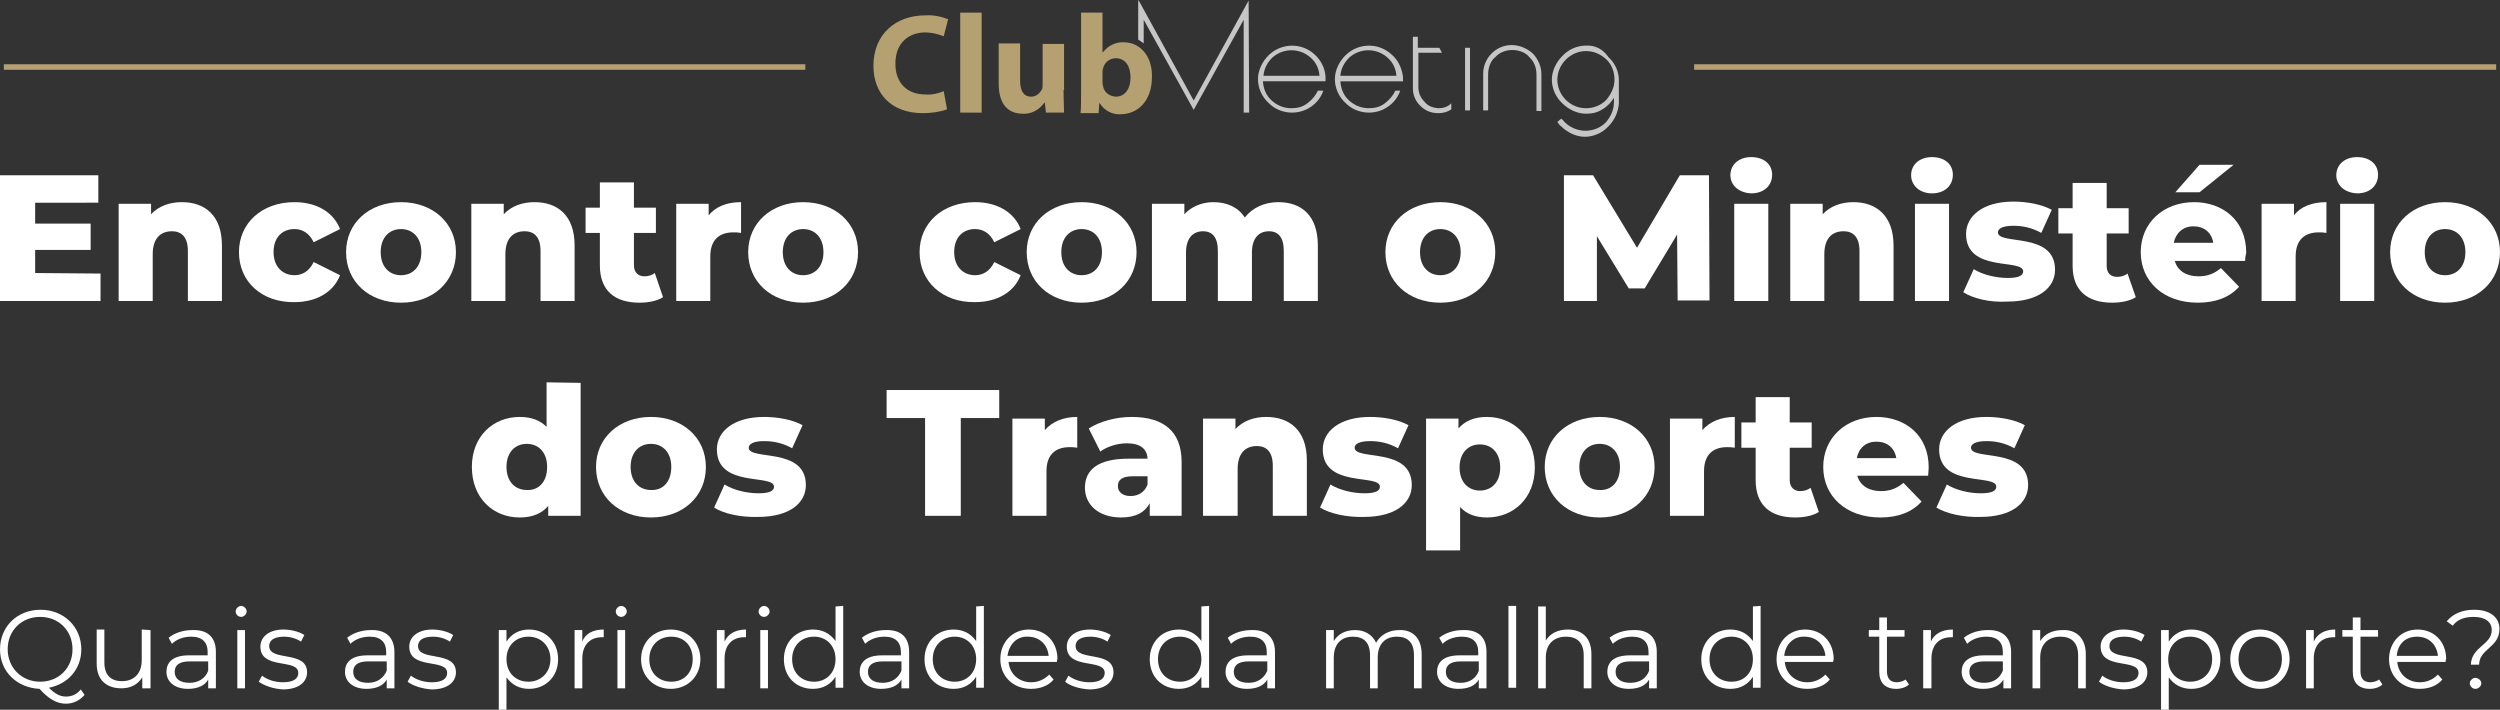 <?xml version="1.0" encoding="utf-8"?>
<!-- Generator: Adobe Illustrator 27.8.0, SVG Export Plug-In . SVG Version: 6.00 Build 0)  -->
<svg version="1.1" id="Camada_1" xmlns="http://www.w3.org/2000/svg" xmlns:xlink="http://www.w3.org/1999/xlink" x="0px" y="0px"
	 viewBox="0 0 455.1 129.2" style="enable-background:new 0 0 455.1 129.2;" xml:space="preserve">
<rect x="0" y="0" width="455.1" height="129.2" fill="#333333" stroke="none"/>
<style type="text/css">
	.st0{fill:#C6C6C6;}
	.st1{fill:#B5A072;}
	.st2{fill:none;stroke:#B5A072;stroke-width:1.01;stroke-miterlimit:10;}
	.st3{fill:#FFFFFF;}
</style>
<g>
	<g>
		<g>
			<path class="st0" d="M239.3,9.9c-2.4-2.2-6.1-2.1-8.4,0.2c-1.1,1.1-1.9,2.7-1.9,4.3s0.7,3.2,1.9,4.3c2,2.1,5.4,2.4,7.8,0.7
				c1-0.7,1.8-1.7,2.2-2.9h-1c-0.4,0.9-1.1,1.7-1.9,2.3c-0.9,0.7-1.9,0.9-2.9,0.9c-1.4,0-2.6-0.5-3.6-1.4s-1.5-2.1-1.6-3.5h11.4V14
				C241.2,12.4,240.5,11,239.3,9.9L239.3,9.9z M230,13.8c0.1-1.3,0.7-2.4,1.6-3.3c2-1.8,5-1.8,7,0c1,0.9,1.5,2,1.6,3.3H230L230,13.8
				z"/>
			<path class="st0" d="M253.3,9.9c-2.4-2.2-6.1-2.1-8.4,0.2c-1.1,1.1-1.9,2.7-1.9,4.3s0.7,3.2,1.9,4.3c2,2.1,5.4,2.4,7.8,0.7
				c1-0.7,1.8-1.7,2.2-2.9H254c-0.4,0.9-1.1,1.7-1.9,2.3c-0.9,0.7-1.9,0.9-2.9,0.9c-1.4,0-2.6-0.5-3.6-1.4s-1.5-2.1-1.6-3.5h11.4V14
				C255.2,12.4,254.5,10.9,253.3,9.9L253.3,9.9z M244,13.8c0.1-1.3,0.7-2.4,1.6-3.3c2-1.8,5-1.8,7,0c1,0.9,1.5,2,1.6,3.3H244
				L244,13.8z"/>
			<rect x="266.7" y="8.7" class="st0" width="0.9" height="11.4"/>
			<path class="st0" d="M275.2,8.2c-2.9,0-5.2,2.4-5.2,5.2v6.7h0.9v-6.6c0-1.1,0.4-2.4,1.3-3.1c0.8-0.9,2-1.3,3.1-1.3
				s2.4,0.4,3.1,1.3c0.9,0.8,1.3,2,1.3,3.1v6.7h0.9v-6.7c0-1.4-0.6-2.7-1.5-3.7C278,8.8,276.6,8.2,275.2,8.2L275.2,8.2z"/>
			<path class="st0" d="M288.7,8.3c-1.6,0-3.2,0.7-4.3,1.9c-1.1,1.1-1.9,2.7-1.9,4.3s0.7,3.2,1.9,4.3c1.1,1.1,2.7,1.9,4.3,1.9
				c1.1,0,2.1-0.2,3-0.8c0.9-0.5,1.6-1.3,2.1-2.1v0.8c0,1.4-0.6,2.7-1.5,3.7c-2,2-5.3,2-7.4,0l0,0c-0.2-0.2-0.4-0.5-0.7-0.7
				l-0.7,0.6c0.2,0.3,0.4,0.6,0.7,0.8c1.1,1.1,2.7,1.9,4.3,1.9s3.2-0.7,4.3-1.9c1.1-1.1,1.8-2.6,1.9-4.2v-4.2c0-1.6-0.7-3.1-1.9-4.2
				C291.8,8.9,290.3,8.2,288.7,8.3z M293.9,14.5c0,1.4-0.6,2.6-1.5,3.7c-1,1-2.3,1.5-3.7,1.5c-2.9,0-5.2-2.4-5.2-5.2
				s2.4-5.2,5.2-5.2l0,0c1.4,0,2.6,0.5,3.7,1.5C293.4,11.7,293.9,13.1,293.9,14.5L293.9,14.5L293.9,14.5z"/>
			<path class="st0" d="M259.3,18.5c-0.7-0.7-1.1-1.6-1.1-2.6V9.6h4.3L262,8.7h-3.9v-2h-0.9v9.4c0,1.2,0.5,2.4,1.4,3.2
				c0.9,0.9,2,1.3,3.2,1.3c0.9,0,1.7-0.2,2.4-0.7v-1.1c-0.7,0.7-1.5,0.9-2.4,0.9C260.8,19.6,259.9,19.3,259.3,18.5L259.3,18.5z"/>
			<path class="st0" d="M227.3,0.1l-10,18.2l-10-18.2c0-0.1-0.1,0-0.1,0v7.1l1,0.7V3.6l9.1,16.4l9.1-16.4v16.9h1L227.3,0.1
				C227.4,0,227.4,0,227.3,0.1z"/>
			<path class="st1" d="M172.4,19.9c-1.4,0.5-2.9,0.7-4.4,0.7c-5.9,0-9-3.7-9-8.6c0-5.9,4.2-9.2,9.4-9.2c1.5-0.1,2.9,0.2,4.2,0.7
				l-0.8,3.1c-1.1-0.4-2.2-0.7-3.3-0.7c-3.1,0-5.5,1.9-5.5,5.7c0,3.4,2,5.6,5.5,5.6c1.1,0.1,2.3-0.2,3.3-0.6L172.4,19.9L172.4,19.9z
				"/>
			<path class="st1" d="M174.8,2.3h3.9v18.2h-3.9V2.3L174.8,2.3z"/>
			<path class="st1" d="M193.6,16.4c0,1.6,0.1,2.9,0.1,4.1h-3.3l-0.2-1.8h-0.1c-0.9,1.3-2.4,2.1-3.9,2c-2.6,0-4.4-1.6-4.4-5.5V7.9
				h3.9v6.8c0,1.9,0.7,2.9,2,2.9c0.9,0,1.6-0.6,2-1.4c0.1-0.2,0.1-0.6,0.1-0.9V8h3.9v8.4H193.6L193.6,16.4L193.6,16.4L193.6,16.4z"
				/>
			<path class="st1" d="M196.8,2.3h3.9v7.2h0.1c0.9-1.2,2.4-1.9,3.8-1.8c2.9,0,5.2,2.5,5.1,6.3c0,4.6-2.8,6.8-5.7,6.8
				c-1.5,0.1-3-0.7-3.8-2h-0.1l-0.1,1.8h-3.3c0.1-0.8,0.1-2.4,0.1-3.7V2.3L196.8,2.3L196.8,2.3z M200.7,15c0,0.2,0,0.4,0.1,0.7
				c0.2,1.1,1.1,1.8,2.3,1.9c1.6,0,2.7-1.3,2.7-3.5c0-2-0.9-3.5-2.7-3.5c-1.1,0-2.1,0.8-2.3,1.9c-0.1,0.2-0.1,0.5-0.1,0.7V15
				L200.7,15z"/>
		</g>
		<line class="st2" x1="454.4" y1="12.2" x2="308.4" y2="12.2"/>
		<line class="st2" x1="146.6" y1="12.2" x2="0.7" y2="12.2"/>
	</g>
	<g>
		<path class="st3" d="M15.4,126.5c-0.9,1-2,1.6-3.4,1.6c-1.6,0-3.1-0.8-4.8-2.7c-4.1-0.2-7.2-3.1-7.2-7.2s3.1-7.2,7.4-7.2
			c4.2,0,7.4,3.1,7.4,7.2c0,3.6-2.4,6.3-5.9,7c1.1,1.1,2,1.6,3.1,1.6s2-0.4,2.7-1.3L15.4,126.5z M7.3,124.1c3.4,0,5.9-2.5,5.9-5.9
			s-2.5-5.9-5.9-5.9s-5.9,2.5-5.9,5.9C1.4,121.5,3.9,124.1,7.3,124.1z"/>
		<path class="st3" d="M27.4,114.7v10.6h-1.5v-2c-0.8,1.3-2.1,2-3.8,2c-2.7,0-4.5-1.5-4.5-4.5v-6.2H19v6c0,2.3,1.2,3.4,3.2,3.4
			c2.2,0,3.6-1.4,3.6-3.8v-5.6L27.4,114.7L27.4,114.7z"/>
		<path class="st3" d="M39.3,118.7v6.6h-1.4v-1.6c-0.6,1.1-1.9,1.7-3.7,1.7c-2.4,0-3.9-1.3-3.9-3.1c0-1.6,1-3,4.1-3h3.4v-0.6
			c0-1.8-1-2.8-3-2.8c-1.4,0-2.7,0.5-3.5,1.3l-0.6-1.1c1.1-0.9,2.7-1.4,4.3-1.4C37.8,114.6,39.3,116,39.3,118.7z M37.9,122.1v-1.7
			h-3.4c-2,0-2.7,0.8-2.7,1.9c0,1.3,1,2,2.7,2C36.1,124.3,37.4,123.5,37.9,122.1z"/>
		<path class="st3" d="M42.9,111.3c0-0.5,0.5-1,1-1s1,0.5,1,1s-0.5,1-1,1S42.9,111.9,42.9,111.3z M43.2,114.7h1.4v10.6h-1.4V114.7z"
			/>
		<path class="st3" d="M47.1,124.1l0.6-1.1c0.9,0.7,2.3,1.2,3.8,1.2c2,0,2.8-0.7,2.8-1.7c0-2.7-6.9-0.5-6.9-4.8
			c0-1.7,1.5-3.1,4.2-3.1c1.4,0,2.9,0.4,3.8,1l-0.6,1.2c-0.9-0.6-2-0.9-3.1-0.9c-2,0-2.7,0.8-2.7,1.7c0,2.9,6.9,0.7,6.9,4.8
			c0,1.8-1.6,3.1-4.4,3.1C49.7,125.4,48.1,124.8,47.1,124.1z"/>
		<path class="st3" d="M71.8,118.7v6.6h-1.4v-1.6c-0.6,1.1-1.9,1.7-3.7,1.7c-2.4,0-3.9-1.3-3.9-3.1c0-1.6,1-3,4.1-3h3.4v-0.6
			c0-1.8-1-2.8-3-2.8c-1.4,0-2.7,0.5-3.5,1.3l-0.6-1.1c1.1-0.9,2.7-1.4,4.3-1.4C70.2,114.6,71.8,116,71.8,118.7z M70.4,122.1v-1.7
			H67c-2,0-2.7,0.8-2.7,1.9c0,1.3,1,2,2.7,2C68.6,124.3,69.8,123.5,70.4,122.1z"/>
		<path class="st3" d="M74.2,124.1l0.6-1.1c0.9,0.7,2.3,1.2,3.8,1.2c2,0,2.8-0.7,2.8-1.7c0-2.7-6.9-0.5-6.9-4.8
			c0-1.7,1.5-3.1,4.2-3.1c1.4,0,2.9,0.4,3.8,1l-0.6,1.2c-0.9-0.6-2-0.9-3.1-0.9c-2,0-2.7,0.8-2.7,1.7c0,2.9,6.9,0.7,6.9,4.8
			c0,1.8-1.6,3.1-4.4,3.1C76.8,125.4,75.1,124.8,74.2,124.1z"/>
		<path class="st3" d="M101.6,120c0,3.2-2.3,5.4-5.3,5.4c-1.7,0-3.1-0.7-4.1-2.1v5.9h-1.4v-14.5h1.4v2.1c0.9-1.4,2.3-2.2,4.1-2.2
			C99.3,114.6,101.6,116.8,101.6,120z M100.2,120c0-2.4-1.7-4.1-4-4.1s-4,1.6-4,4.1s1.7,4.1,4,4.1C98.4,124.1,100.2,122.5,100.2,120
			z"/>
		<path class="st3" d="M109.9,114.6v1.4c-0.2,0-0.2,0-0.3,0c-2.2,0-3.6,1.4-3.6,3.9v5.4h-1.4v-10.6h1.4v2.1
			C106.5,115.4,107.9,114.6,109.9,114.6z"/>
		<path class="st3" d="M112.1,111.3c0-0.5,0.5-1,1-1s1,0.5,1,1s-0.5,1-1,1S112.1,111.9,112.1,111.3z M112.4,114.7h1.4v10.6h-1.4
			V114.7z"/>
		<path class="st3" d="M116.7,120c0-3.1,2.3-5.4,5.4-5.4s5.4,2.3,5.4,5.4s-2.3,5.4-5.4,5.4S116.7,123.1,116.7,120z M126.1,120
			c0-2.5-1.6-4.1-3.9-4.1s-4,1.6-4,4.1s1.7,4.1,4,4.1S126.1,122.5,126.1,120z"/>
		<path class="st3" d="M135.8,114.6v1.4c-0.2,0-0.2,0-0.3,0c-2.2,0-3.6,1.4-3.6,3.9v5.4h-1.4v-10.6h1.4v2.1
			C132.5,115.4,133.9,114.6,135.8,114.6z"/>
		<path class="st3" d="M138.1,111.3c0-0.5,0.5-1,1-1s1,0.5,1,1s-0.5,1-1,1S138.1,111.9,138.1,111.3z M138.4,114.7h1.4v10.6h-1.4
			V114.7z"/>
		<path class="st3" d="M153.5,110.3v14.9h-1.4v-2c-0.9,1.4-2.3,2.2-4.1,2.2c-3.1,0-5.3-2.2-5.3-5.4c0-3.2,2.3-5.4,5.3-5.4
			c1.7,0,3.1,0.7,4.1,2.1v-6.3L153.5,110.3L153.5,110.3z M152.1,120c0-2.5-1.7-4.1-3.9-4.1c-2.3,0-4,1.6-4,4.1s1.7,4.1,4,4.1
			C150.4,124.1,152.1,122.5,152.1,120z"/>
		<path class="st3" d="M165.5,118.7v6.6h-1.4v-1.6c-0.6,1.1-1.9,1.7-3.7,1.7c-2.4,0-3.9-1.3-3.9-3.1c0-1.6,1-3,4.1-3h3.4v-0.6
			c0-1.8-1-2.8-3-2.8c-1.4,0-2.7,0.5-3.5,1.3l-0.6-1.1c1.1-0.9,2.7-1.4,4.3-1.4C164,114.6,165.5,116,165.5,118.7z M164.1,122.1v-1.7
			h-3.4c-2,0-2.7,0.8-2.7,1.9c0,1.3,1,2,2.7,2C162.3,124.3,163.5,123.5,164.1,122.1z"/>
		<path class="st3" d="M179.1,110.3v14.9h-1.4v-2c-0.9,1.4-2.3,2.2-4.1,2.2c-3.1,0-5.3-2.2-5.3-5.4c0-3.2,2.3-5.4,5.3-5.4
			c1.7,0,3.1,0.7,4.1,2.1v-6.3L179.1,110.3L179.1,110.3z M177.7,120c0-2.5-1.7-4.1-3.9-4.1c-2.3,0-4,1.6-4,4.1s1.7,4.1,4,4.1
			C176,124.1,177.7,122.5,177.7,120z"/>
		<path class="st3" d="M192.4,120.5h-8.8c0.2,2.2,1.9,3.7,4.1,3.7c1.3,0,2.4-0.5,3.3-1.4l0.8,0.9c-0.9,1.1-2.4,1.7-4.1,1.7
			c-3.3,0-5.6-2.3-5.6-5.4s2.2-5.4,5.2-5.4s5.2,2.2,5.2,5.4C192.4,120.1,192.4,120.3,192.4,120.5z M183.4,119.4h7.5
			c-0.2-2.1-1.7-3.5-3.8-3.5C185.2,115.8,183.7,117.2,183.4,119.4z"/>
		<path class="st3" d="M193.9,124.1l0.6-1.1c0.9,0.7,2.3,1.2,3.8,1.2c2,0,2.8-0.7,2.8-1.7c0-2.7-6.9-0.5-6.9-4.8
			c0-1.7,1.5-3.1,4.2-3.1c1.4,0,2.9,0.4,3.8,1l-0.6,1.2c-0.9-0.6-2-0.9-3.1-0.9c-2,0-2.7,0.8-2.7,1.7c0,2.9,6.9,0.7,6.9,4.8
			c0,1.8-1.6,3.1-4.4,3.1C196.4,125.4,194.7,124.8,193.9,124.1z"/>
		<path class="st3" d="M220.1,110.3v14.9h-1.4v-2c-0.9,1.4-2.3,2.2-4.1,2.2c-3.1,0-5.3-2.2-5.3-5.4c0-3.2,2.3-5.4,5.3-5.4
			c1.7,0,3.1,0.7,4.1,2.1v-6.3L220.1,110.3L220.1,110.3z M218.7,120c0-2.5-1.7-4.1-3.9-4.1c-2.3,0-4,1.6-4,4.1s1.7,4.1,4,4.1
			C217,124.1,218.7,122.5,218.7,120z"/>
		<path class="st3" d="M232.1,118.7v6.6h-1.4v-1.6c-0.6,1.1-1.9,1.7-3.7,1.7c-2.4,0-3.9-1.3-3.9-3.1c0-1.6,1-3,4.1-3h3.4v-0.6
			c0-1.8-1-2.8-3-2.8c-1.4,0-2.7,0.5-3.5,1.3l-0.6-1.1c1.1-0.9,2.7-1.4,4.3-1.4C230.5,114.6,232.1,116,232.1,118.7z M230.7,122.1
			v-1.7h-3.4c-2,0-2.7,0.8-2.7,1.9c0,1.3,1,2,2.7,2C228.9,124.3,230.1,123.5,230.7,122.1z"/>
		<path class="st3" d="M258.8,119.1v6.2h-1.4v-6c0-2.3-1.1-3.4-3.1-3.4c-2.2,0-3.5,1.4-3.5,3.8v5.6h-1.4v-6c0-2.3-1.1-3.4-3.1-3.4
			c-2.2,0-3.5,1.4-3.5,3.8v5.6h-1.4v-10.6h1.4v2c0.8-1.3,2.1-2,3.9-2c1.7,0,3.1,0.8,3.8,2.3c0.8-1.4,2.3-2.3,4.2-2.3
			C257.1,114.6,258.8,116.1,258.8,119.1z"/>
		<path class="st3" d="M270.6,118.7v6.6h-1.4v-1.6c-0.6,1.1-1.9,1.7-3.7,1.7c-2.4,0-3.9-1.3-3.9-3.1c0-1.6,1-3,4.1-3h3.4v-0.6
			c0-1.8-1-2.8-3-2.8c-1.4,0-2.7,0.5-3.5,1.3l-0.6-1.1c1.1-0.9,2.7-1.4,4.3-1.4C269.1,114.6,270.6,116,270.6,118.7z M269.2,122.1
			v-1.7h-3.3c-2,0-2.7,0.8-2.7,1.9c0,1.3,1,2,2.7,2C267.5,124.3,268.7,123.5,269.2,122.1z"/>
		<path class="st3" d="M274.6,110.3h1.4v14.9h-1.4V110.3z"/>
		<path class="st3" d="M289.7,119.1v6.2h-1.4v-6c0-2.3-1.2-3.4-3.2-3.4c-2.3,0-3.7,1.4-3.7,3.8v5.6H280v-14.9h1.4v6.2
			c0.8-1.3,2.2-2,4-2C288,114.6,289.7,116.1,289.7,119.1z"/>
		<path class="st3" d="M301.6,118.7v6.6h-1.4v-1.6c-0.6,1.1-1.9,1.7-3.7,1.7c-2.4,0-3.9-1.3-3.9-3.1c0-1.6,1-3,4.1-3h3.4v-0.6
			c0-1.8-1-2.8-3-2.8c-1.4,0-2.7,0.5-3.5,1.3l-0.6-1.1c1.1-0.9,2.7-1.4,4.3-1.4C300.1,114.6,301.6,116,301.6,118.7z M300.2,122.1
			v-1.7h-3.4c-2,0-2.7,0.8-2.7,1.9c0,1.3,1,2,2.7,2S299.7,123.5,300.2,122.1z"/>
		<path class="st3" d="M320.5,110.3v14.9h-1.4v-2c-0.9,1.4-2.3,2.2-4.1,2.2c-3.1,0-5.3-2.2-5.3-5.4c0-3.2,2.3-5.4,5.3-5.4
			c1.7,0,3.1,0.7,4.1,2.1v-6.3L320.5,110.3L320.5,110.3z M319.1,120c0-2.5-1.7-4.1-3.9-4.1c-2.3,0-4,1.6-4,4.1s1.7,4.1,4,4.1
			S319.1,122.5,319.1,120z"/>
		<path class="st3" d="M333.7,120.5h-8.8c0.2,2.2,1.9,3.7,4.1,3.7c1.3,0,2.4-0.5,3.3-1.4l0.8,0.9c-0.9,1.1-2.4,1.7-4.1,1.7
			c-3.3,0-5.6-2.3-5.6-5.4s2.2-5.4,5.2-5.4s5.2,2.2,5.2,5.4C333.8,120.1,333.7,120.3,333.7,120.5z M324.8,119.4h7.5
			c-0.2-2.1-1.7-3.5-3.8-3.5C326.6,115.8,325,117.2,324.8,119.4z"/>
		<path class="st3" d="M347.5,124.6c-0.5,0.5-1.4,0.8-2.3,0.8c-2,0-3.1-1.1-3.1-3.1v-6.4h-1.9v-1.2h1.9v-2.3h1.4v2.3h3.2v1.2h-3.2
			v6.3c0,1.3,0.6,2,1.8,2c0.5,0,1.2-0.2,1.6-0.5L347.5,124.6z"/>
		<path class="st3" d="M355.5,114.6v1.4c-0.2,0-0.2,0-0.3,0c-2.2,0-3.6,1.4-3.6,3.9v5.4h-1.5v-10.6h1.4v2.1
			C352.1,115.4,353.5,114.6,355.5,114.6z"/>
		<path class="st3" d="M366.1,118.7v6.6h-1.4v-1.6c-0.6,1.1-1.9,1.7-3.7,1.7c-2.4,0-3.9-1.3-3.9-3.1c0-1.6,1-3,4.1-3h3.4v-0.6
			c0-1.8-1-2.8-3-2.8c-1.4,0-2.7,0.5-3.5,1.3l-0.6-1.1c1.1-0.9,2.7-1.4,4.3-1.4C364.5,114.6,366.1,116,366.1,118.7z M364.6,122.1
			v-1.7h-3.4c-2,0-2.7,0.8-2.7,1.9c0,1.3,1,2,2.7,2C362.9,124.3,364,123.5,364.6,122.1z"/>
		<path class="st3" d="M379.7,119.1v6.2h-1.4v-6c0-2.3-1.2-3.4-3.2-3.4c-2.3,0-3.7,1.4-3.7,3.8v5.6H370v-10.6h1.4v2
			c0.8-1.3,2.2-2,4.1-2C377.9,114.6,379.7,116.1,379.7,119.1z"/>
		<path class="st3" d="M382.1,124.1l0.6-1.1c0.9,0.7,2.3,1.2,3.8,1.2c2,0,2.8-0.7,2.8-1.7c0-2.7-6.9-0.5-6.9-4.8
			c0-1.7,1.5-3.1,4.2-3.1c1.4,0,2.9,0.4,3.8,1l-0.6,1.2c-0.9-0.6-2-0.9-3.1-0.9c-2,0-2.7,0.8-2.7,1.7c0,2.9,6.9,0.7,6.9,4.8
			c0,1.8-1.6,3.1-4.4,3.1C384.7,125.4,383,124.8,382.1,124.1z"/>
		<path class="st3" d="M404.2,120c0,3.2-2.3,5.4-5.3,5.4c-1.7,0-3.1-0.7-4.1-2.1v5.9h-1.4v-14.5h1.4v2.1c0.9-1.4,2.3-2.2,4.1-2.2
			C402,114.6,404.2,116.8,404.2,120z M402.7,120c0-2.4-1.7-4.1-4-4.1s-4,1.6-4,4.1s1.7,4.1,4,4.1C401,124.1,402.7,122.5,402.7,120z"
			/>
		<path class="st3" d="M406,120c0-3.1,2.3-5.4,5.4-5.4s5.4,2.3,5.4,5.4s-2.3,5.4-5.4,5.4C408.4,125.4,406,123.1,406,120z M415.4,120
			c0-2.5-1.6-4.1-3.9-4.1s-4,1.6-4,4.1s1.7,4.1,4,4.1C413.7,124.1,415.4,122.5,415.4,120z"/>
		<path class="st3" d="M425.1,114.6v1.4c-0.2,0-0.2,0-0.3,0c-2.2,0-3.6,1.4-3.6,3.9v5.4h-1.4v-10.6h1.4v2.1
			C421.8,115.4,423.2,114.6,425.1,114.6z"/>
		<path class="st3" d="M433.7,124.6c-0.5,0.5-1.4,0.8-2.3,0.8c-2,0-3.1-1.1-3.1-3.1v-6.4h-1.9v-1.2h1.9v-2.3h1.4v2.3h3.2v1.2h-3.2
			v6.3c0,1.3,0.6,2,1.8,2c0.5,0,1.2-0.2,1.6-0.5L433.7,124.6z"/>
		<path class="st3" d="M445.2,120.5h-8.8c0.2,2.2,1.9,3.7,4.1,3.7c1.3,0,2.4-0.5,3.3-1.4l0.8,0.9c-0.9,1.1-2.4,1.7-4.1,1.7
			c-3.3,0-5.6-2.3-5.6-5.4s2.2-5.4,5.2-5.4s5.2,2.2,5.2,5.4C445.2,120.1,445.2,120.3,445.2,120.5z M436.3,119.4h7.5
			c-0.2-2.1-1.7-3.5-3.8-3.5S436.5,117.2,436.3,119.4z"/>
		<path class="st3" d="M453.6,114.7c0-1.5-1.2-2.4-3.3-2.4c-1.7,0-3,0.5-3.8,1.6l-1.1-0.8c1.1-1.3,2.7-2.1,5-2.1
			c2.8,0,4.6,1.3,4.6,3.5c0,3.4-3.7,3.6-3.7,6.5h-1.5C449.9,117.7,453.6,117.4,453.6,114.7z M449.6,124.4c0-0.5,0.5-1,1-1
			c0.6,0,1.1,0.5,1.1,1s-0.5,1-1.1,1C450.1,125.4,449.6,124.9,449.6,124.4z"/>
	</g>
	<g>
		<g>
			<path class="st3" d="M18.3,49.8v5H0V31.9h17.9v5H6.4v3.8h10.1v4.8H6.4v4.2L18.3,49.8L18.3,49.8z"/>
			<path class="st3" d="M40.4,44.7v10.1h-6.2v-9.1c0-2.5-1.1-3.6-2.9-3.6c-2,0-3.5,1.2-3.5,4.2v8.5h-6.2V37.1h5.9V39
				c1.4-1.5,3.4-2.2,5.6-2.2C37.3,36.8,40.4,39.2,40.4,44.7z"/>
			<path class="st3" d="M43.5,45.9c0-5.3,4.2-9.1,10.1-9.1c4,0,7.1,1.8,8.3,4.9l-4.8,2.4c-0.8-1.7-2.1-2.4-3.5-2.4
				c-2.2,0-3.8,1.5-3.8,4.2s1.7,4.2,3.8,4.2c1.4,0,2.7-0.7,3.5-2.4l4.8,2.4c-1.2,3.1-4.3,4.9-8.3,4.9C47.7,55.1,43.5,51.3,43.5,45.9
				z"/>
			<path class="st3" d="M63,45.9c0-5.3,4.2-9.1,10-9.1s10,3.8,10,9.1s-4.1,9.2-10,9.2C67.2,55.1,63,51.3,63,45.9z M76.7,45.9
				c0-2.7-1.6-4.2-3.7-4.2s-3.7,1.5-3.7,4.2s1.6,4.2,3.7,4.2C75.1,50.1,76.7,48.6,76.7,45.9z"/>
			<path class="st3" d="M104.6,44.7v10.1h-6.2v-9.1c0-2.5-1.1-3.6-2.9-3.6c-2,0-3.5,1.2-3.5,4.2v8.5h-6.2V37.1h5.9V39
				c1.4-1.5,3.4-2.2,5.6-2.2C101.5,36.8,104.6,39.2,104.6,44.7z"/>
			<path class="st3" d="M120.7,54.1c-1.1,0.7-2.7,1-4.3,1c-4.5,0-7.2-2.2-7.2-6.8v-5.9h-2.6v-4.6h2.6v-4.6h6.2v4.6h4v4.6h-4v5.9
				c0,1.3,0.8,2,1.9,2c0.7,0,1.4-0.2,1.9-0.6L120.7,54.1z"/>
			<path class="st3" d="M134.9,36.8v5.6c-0.6-0.1-0.9-0.1-1.4-0.1c-2.5,0-4.2,1.3-4.2,4.4v8.1h-6.2V37.1h5.9v2.1
				C130.3,37.6,132.3,36.8,134.9,36.8z"/>
			<path class="st3" d="M136.2,45.9c0-5.3,4.2-9.1,10-9.1s10,3.8,10,9.1s-4.1,9.2-10,9.2C140.4,55.1,136.2,51.3,136.2,45.9z
				 M149.9,45.9c0-2.7-1.6-4.2-3.7-4.2c-2.1,0-3.7,1.5-3.7,4.2s1.6,4.2,3.7,4.2C148.3,50.1,149.9,48.6,149.9,45.9z"/>
			<path class="st3" d="M167.4,45.9c0-5.3,4.2-9.1,10.1-9.1c4,0,7.1,1.8,8.3,4.9l-4.8,2.4c-0.8-1.7-2.1-2.4-3.5-2.4
				c-2.2,0-3.8,1.5-3.8,4.2s1.7,4.2,3.8,4.2c1.4,0,2.7-0.7,3.5-2.4l4.8,2.4c-1.2,3.1-4.3,4.9-8.3,4.9
				C171.6,55.1,167.4,51.3,167.4,45.9z"/>
			<path class="st3" d="M186.9,45.9c0-5.3,4.2-9.1,10-9.1s10,3.8,10,9.1s-4.1,9.2-10,9.2C191.1,55.1,186.9,51.3,186.9,45.9z
				 M200.6,45.9c0-2.7-1.6-4.2-3.7-4.2c-2.1,0-3.7,1.5-3.7,4.2s1.6,4.2,3.7,4.2C199,50.1,200.6,48.6,200.6,45.9z"/>
			<path class="st3" d="M239.9,44.7v10.1h-6.2v-9.1c0-2.5-1-3.6-2.7-3.6c-1.8,0-3.1,1.2-3.1,3.9v8.8h-6.2v-9.1c0-2.5-1-3.6-2.7-3.6
				c-1.8,0-3.1,1.2-3.1,3.9v8.8h-6.2V37.1h5.9V39c1.3-1.4,3.2-2.2,5.3-2.2c2.4,0,4.5,0.9,5.7,2.8c1.4-1.8,3.6-2.8,6.1-2.8
				C236.9,36.8,239.9,39.2,239.9,44.7z"/>
			<path class="st3" d="M252.2,45.9c0-5.3,4.2-9.1,10-9.1c5.8,0,10,3.8,10,9.1s-4.1,9.2-10,9.2C256.4,55.1,252.2,51.3,252.2,45.9z
				 M265.9,45.9c0-2.7-1.6-4.2-3.7-4.2s-3.7,1.5-3.7,4.2s1.6,4.2,3.7,4.2C264.3,50.1,265.9,48.6,265.9,45.9z"/>
			<g>
				<path class="st3" d="M305.4,54.8l-0.1-12.1l-5.9,9.8h-2.9l-5.8-9.5v11.8h-6V31.9h5.3l8,13.2l7.8-13.2h5.3l0.1,22.8h-5.8V54.8z"
					/>
				<path class="st3" d="M315,31.9c0-1.9,1.5-3.3,3.8-3.3s3.8,1.3,3.8,3.2c0,2-1.5,3.4-3.8,3.4C316.5,35.1,315,33.7,315,31.9z
					 M315.7,37.1h6.2v17.7h-6.2V37.1z"/>
				<path class="st3" d="M344.7,44.7v10.1h-6.2v-9.1c0-2.5-1.1-3.6-2.9-3.6c-2,0-3.5,1.2-3.5,4.2v8.5h-6.2V37.1h5.9V39
					c1.4-1.5,3.4-2.2,5.6-2.2C341.5,36.8,344.7,39.2,344.7,44.7z"/>
				<path class="st3" d="M347.9,31.9c0-1.9,1.5-3.3,3.8-3.3s3.8,1.3,3.8,3.2c0,2-1.5,3.4-3.8,3.4S347.9,33.7,347.9,31.9z
					 M348.6,37.1h6.2v17.7h-6.2V37.1z"/>
				<path class="st3" d="M357.4,53.2l1.9-4.2c1.6,1,4,1.6,6.2,1.6c2.1,0,2.8-0.5,2.8-1.2c0-2.4-10.4,0.3-10.4-6.8
					c0-3.3,3.1-5.9,8.6-5.9c2.5,0,5.2,0.5,7,1.5l-1.9,4.2c-1.8-1-3.5-1.3-5.1-1.3c-2.1,0-2.8,0.6-2.8,1.2c0,2.4,10.4-0.2,10.4,6.8
					c0,3.3-3,5.8-8.7,5.8C362.2,55.1,359.1,54.3,357.4,53.2z"/>
				<path class="st3" d="M388.8,54.1c-1.1,0.7-2.7,1-4.3,1c-4.5,0-7.2-2.2-7.2-6.7v-5.9h-2.6v-4.6h2.6v-4.6h6.2v4.6h4v4.6h-4v5.9
					c0,1.3,0.7,2,1.9,2c0.7,0,1.4-0.2,1.9-0.6L388.8,54.1z"/>
				<path class="st3" d="M408.7,47.5h-12.8c0.5,1.8,2.1,2.8,4.3,2.8c1.7,0,2.9-0.5,4.1-1.5l3.3,3.4c-1.7,1.9-4.2,2.9-7.5,2.9
					c-6.3,0-10.4-3.9-10.4-9.2s4.1-9.1,9.7-9.1c5.2,0,9.5,3.3,9.5,9.2C408.8,46.4,408.7,47,408.7,47.5z M395.7,44.2h7.2
					c-0.3-1.9-1.7-3-3.6-3S396.1,42.4,395.7,44.2z M400.4,35H396l4.4-5h6.2L400.4,35z"/>
				<path class="st3" d="M423.5,36.8v5.6c-0.6-0.1-0.9-0.1-1.4-0.1c-2.5,0-4.2,1.3-4.2,4.4v8.1h-6.2V37.1h5.9v2.1
					C418.8,37.6,420.9,36.8,423.5,36.8z"/>
				<path class="st3" d="M425.3,31.9c0-1.9,1.5-3.3,3.8-3.3s3.8,1.3,3.8,3.2c0,2-1.5,3.4-3.8,3.4C426.8,35.1,425.3,33.7,425.3,31.9z
					 M426,37.1h6.2v17.7H426V37.1z"/>
				<path class="st3" d="M435.1,45.9c0-5.3,4.2-9.1,10-9.1s10,3.8,10,9.1s-4.1,9.2-10,9.2C439.3,55.1,435.1,51.3,435.1,45.9z
					 M448.8,45.9c0-2.7-1.6-4.2-3.7-4.2s-3.7,1.5-3.7,4.2s1.6,4.2,3.7,4.2C447.2,50.1,448.8,48.6,448.8,45.9z"/>
			</g>
		</g>
		<g>
			<path class="st3" d="M105.7,69.7v24.2h-5.9v-1.8c-1.2,1.4-2.9,2.1-5.2,2.1c-4.8,0-8.7-3.5-8.7-9.2c0-5.6,3.9-9.1,8.7-9.1
				c2.1,0,3.7,0.6,4.9,1.8v-8.1L105.7,69.7L105.7,69.7z M99.6,85c0-2.7-1.6-4.2-3.7-4.2c-2.1,0-3.7,1.5-3.7,4.2s1.6,4.2,3.7,4.2
				C98,89.3,99.6,87.8,99.6,85z"/>
			<path class="st3" d="M108.5,85c0-5.3,4.2-9.1,10-9.1s10,3.8,10,9.1c0,5.3-4.1,9.2-10,9.2C112.7,94.2,108.5,90.4,108.5,85z
				 M122.2,85c0-2.7-1.6-4.2-3.7-4.2c-2.1,0-3.7,1.5-3.7,4.2s1.6,4.2,3.7,4.2C120.6,89.3,122.2,87.8,122.2,85z"/>
			<path class="st3" d="M130,92.4l1.9-4.2c1.6,1,4,1.6,6.2,1.6c2.1,0,2.8-0.5,2.8-1.2c0-2.4-10.4,0.3-10.4-6.8
				c0-3.3,3.1-5.9,8.6-5.9c2.5,0,5.2,0.5,7,1.5l-1.9,4.2c-1.8-1-3.5-1.3-5.1-1.3c-2.1,0-2.8,0.6-2.8,1.2c0,2.4,10.4-0.2,10.4,6.8
				c0,3.3-3,5.8-8.7,5.8C134.8,94.2,131.7,93.5,130,92.4z"/>
			<path class="st3" d="M196.1,75.9v5.6c-0.6-0.1-0.9-0.1-1.4-0.1c-2.5,0-4.2,1.3-4.2,4.4v8.1h-6.2V76.2h5.9v2.1
				C191.5,76.8,193.5,75.9,196.1,75.9z"/>
			<path class="st3" d="M215.1,84.1v9.8h-5.8v-2.3c-0.9,1.7-2.6,2.6-5.2,2.6c-4.2,0-6.6-2.4-6.6-5.4c0-3.3,2.4-5.3,7.9-5.3h3.5
				c-0.1-1.8-1.3-2.8-3.8-2.8c-1.7,0-3.6,0.6-4.8,1.5l-2.1-4.2c2-1.3,5-2.1,7.8-2.1C211.8,75.9,215.1,78.5,215.1,84.1z M208.9,88.2
				v-1.5h-2.7c-2,0-2.7,0.7-2.7,1.8c0,1,0.8,1.8,2.3,1.8C207.2,90.3,208.4,89.6,208.9,88.2z"/>
			<path class="st3" d="M237.9,83.8v10.1h-6.2v-9.1c0-2.5-1.1-3.6-2.9-3.6c-2,0-3.5,1.2-3.5,4.2v8.5H219V76.2h5.9v1.9
				c1.4-1.5,3.4-2.2,5.6-2.2C234.7,75.9,237.9,78.3,237.9,83.8z"/>
			<path class="st3" d="M240.3,92.4l1.9-4.2c1.6,1,4,1.6,6.2,1.6c2.1,0,2.8-0.5,2.8-1.2c0-2.4-10.4,0.3-10.4-6.8
				c0-3.3,3.1-5.9,8.6-5.9c2.5,0,5.2,0.5,7,1.5l-1.9,4.2c-1.8-1-3.5-1.3-5.1-1.3c-2.1,0-2.8,0.6-2.8,1.2c0,2.4,10.4-0.2,10.4,6.8
				c0,3.3-3,5.8-8.7,5.8C245.2,94.2,242.1,93.5,240.3,92.4z"/>
			<path class="st3" d="M279.4,85.1c0,5.6-3.9,9.1-8.7,9.1c-2.1,0-3.7-0.6-4.9-1.9v7.9h-6.2v-24h5.9V78c1.2-1.4,2.9-2.1,5.2-2.1
				C275.5,75.9,279.4,79.5,279.4,85.1z M273.1,85.1c0-2.7-1.6-4.2-3.7-4.2s-3.7,1.5-3.7,4.2s1.6,4.2,3.7,4.2S273.1,87.8,273.1,85.1z
				"/>
			<path class="st3" d="M281.2,85c0-5.3,4.2-9.1,10-9.1s10,3.8,10,9.1c0,5.3-4.1,9.2-10,9.2C285.4,94.2,281.2,90.4,281.2,85z
				 M294.9,85c0-2.7-1.6-4.2-3.7-4.2s-3.7,1.5-3.7,4.2s1.6,4.2,3.7,4.2C293.3,89.3,294.9,87.8,294.9,85z"/>
			<path class="st3" d="M315.8,75.9v5.6c-0.6-0.1-0.9-0.1-1.4-0.1c-2.5,0-4.2,1.3-4.2,4.4v8.1H304V76.2h5.9v2.1
				C311.2,76.8,313.2,75.9,315.8,75.9z"/>
			<path class="st3" d="M331.1,93.2c-1.1,0.7-2.7,1-4.3,1c-4.5,0-7.2-2.2-7.2-6.8v-5.9H317v-4.6h2.6v-4.6h6.2v4.6h4v4.6h-4v5.9
				c0,1.3,0.8,2,1.9,2c0.7,0,1.4-0.2,1.9-0.6L331.1,93.2z"/>
			<path class="st3" d="M351,86.6h-12.9c0.5,1.8,2.1,2.8,4.3,2.8c1.7,0,2.9-0.5,4.1-1.5l3.3,3.4c-1.7,1.9-4.2,2.9-7.5,2.9
				c-6.3,0-10.4-3.9-10.4-9.2c0-5.3,4.1-9.1,9.7-9.1c5.2,0,9.5,3.3,9.5,9.2C351.1,85.6,351,86.2,351,86.6z M338,83.4h7.2
				c-0.3-1.9-1.7-3-3.6-3S338.4,81.5,338,83.4z"/>
			<path class="st3" d="M352.5,92.4l1.9-4.2c1.6,1,4,1.6,6.2,1.6c2.1,0,2.8-0.5,2.8-1.2c0-2.4-10.4,0.3-10.4-6.8
				c0-3.3,3.1-5.9,8.6-5.9c2.5,0,5.2,0.5,7,1.5l-1.9,4.2c-1.8-1-3.5-1.3-5.1-1.3c-2.1,0-2.8,0.6-2.8,1.2c0,2.4,10.4-0.2,10.4,6.8
				c0,3.3-3,5.8-8.7,5.8C357.4,94.2,354.3,93.5,352.5,92.4z"/>
			<g>
				<path class="st3" d="M168.4,76.1h-7V71h20.5v5.1h-7v17.8h-6.5V76.1z"/>
			</g>
		</g>
	</g>
</g>
</svg>
